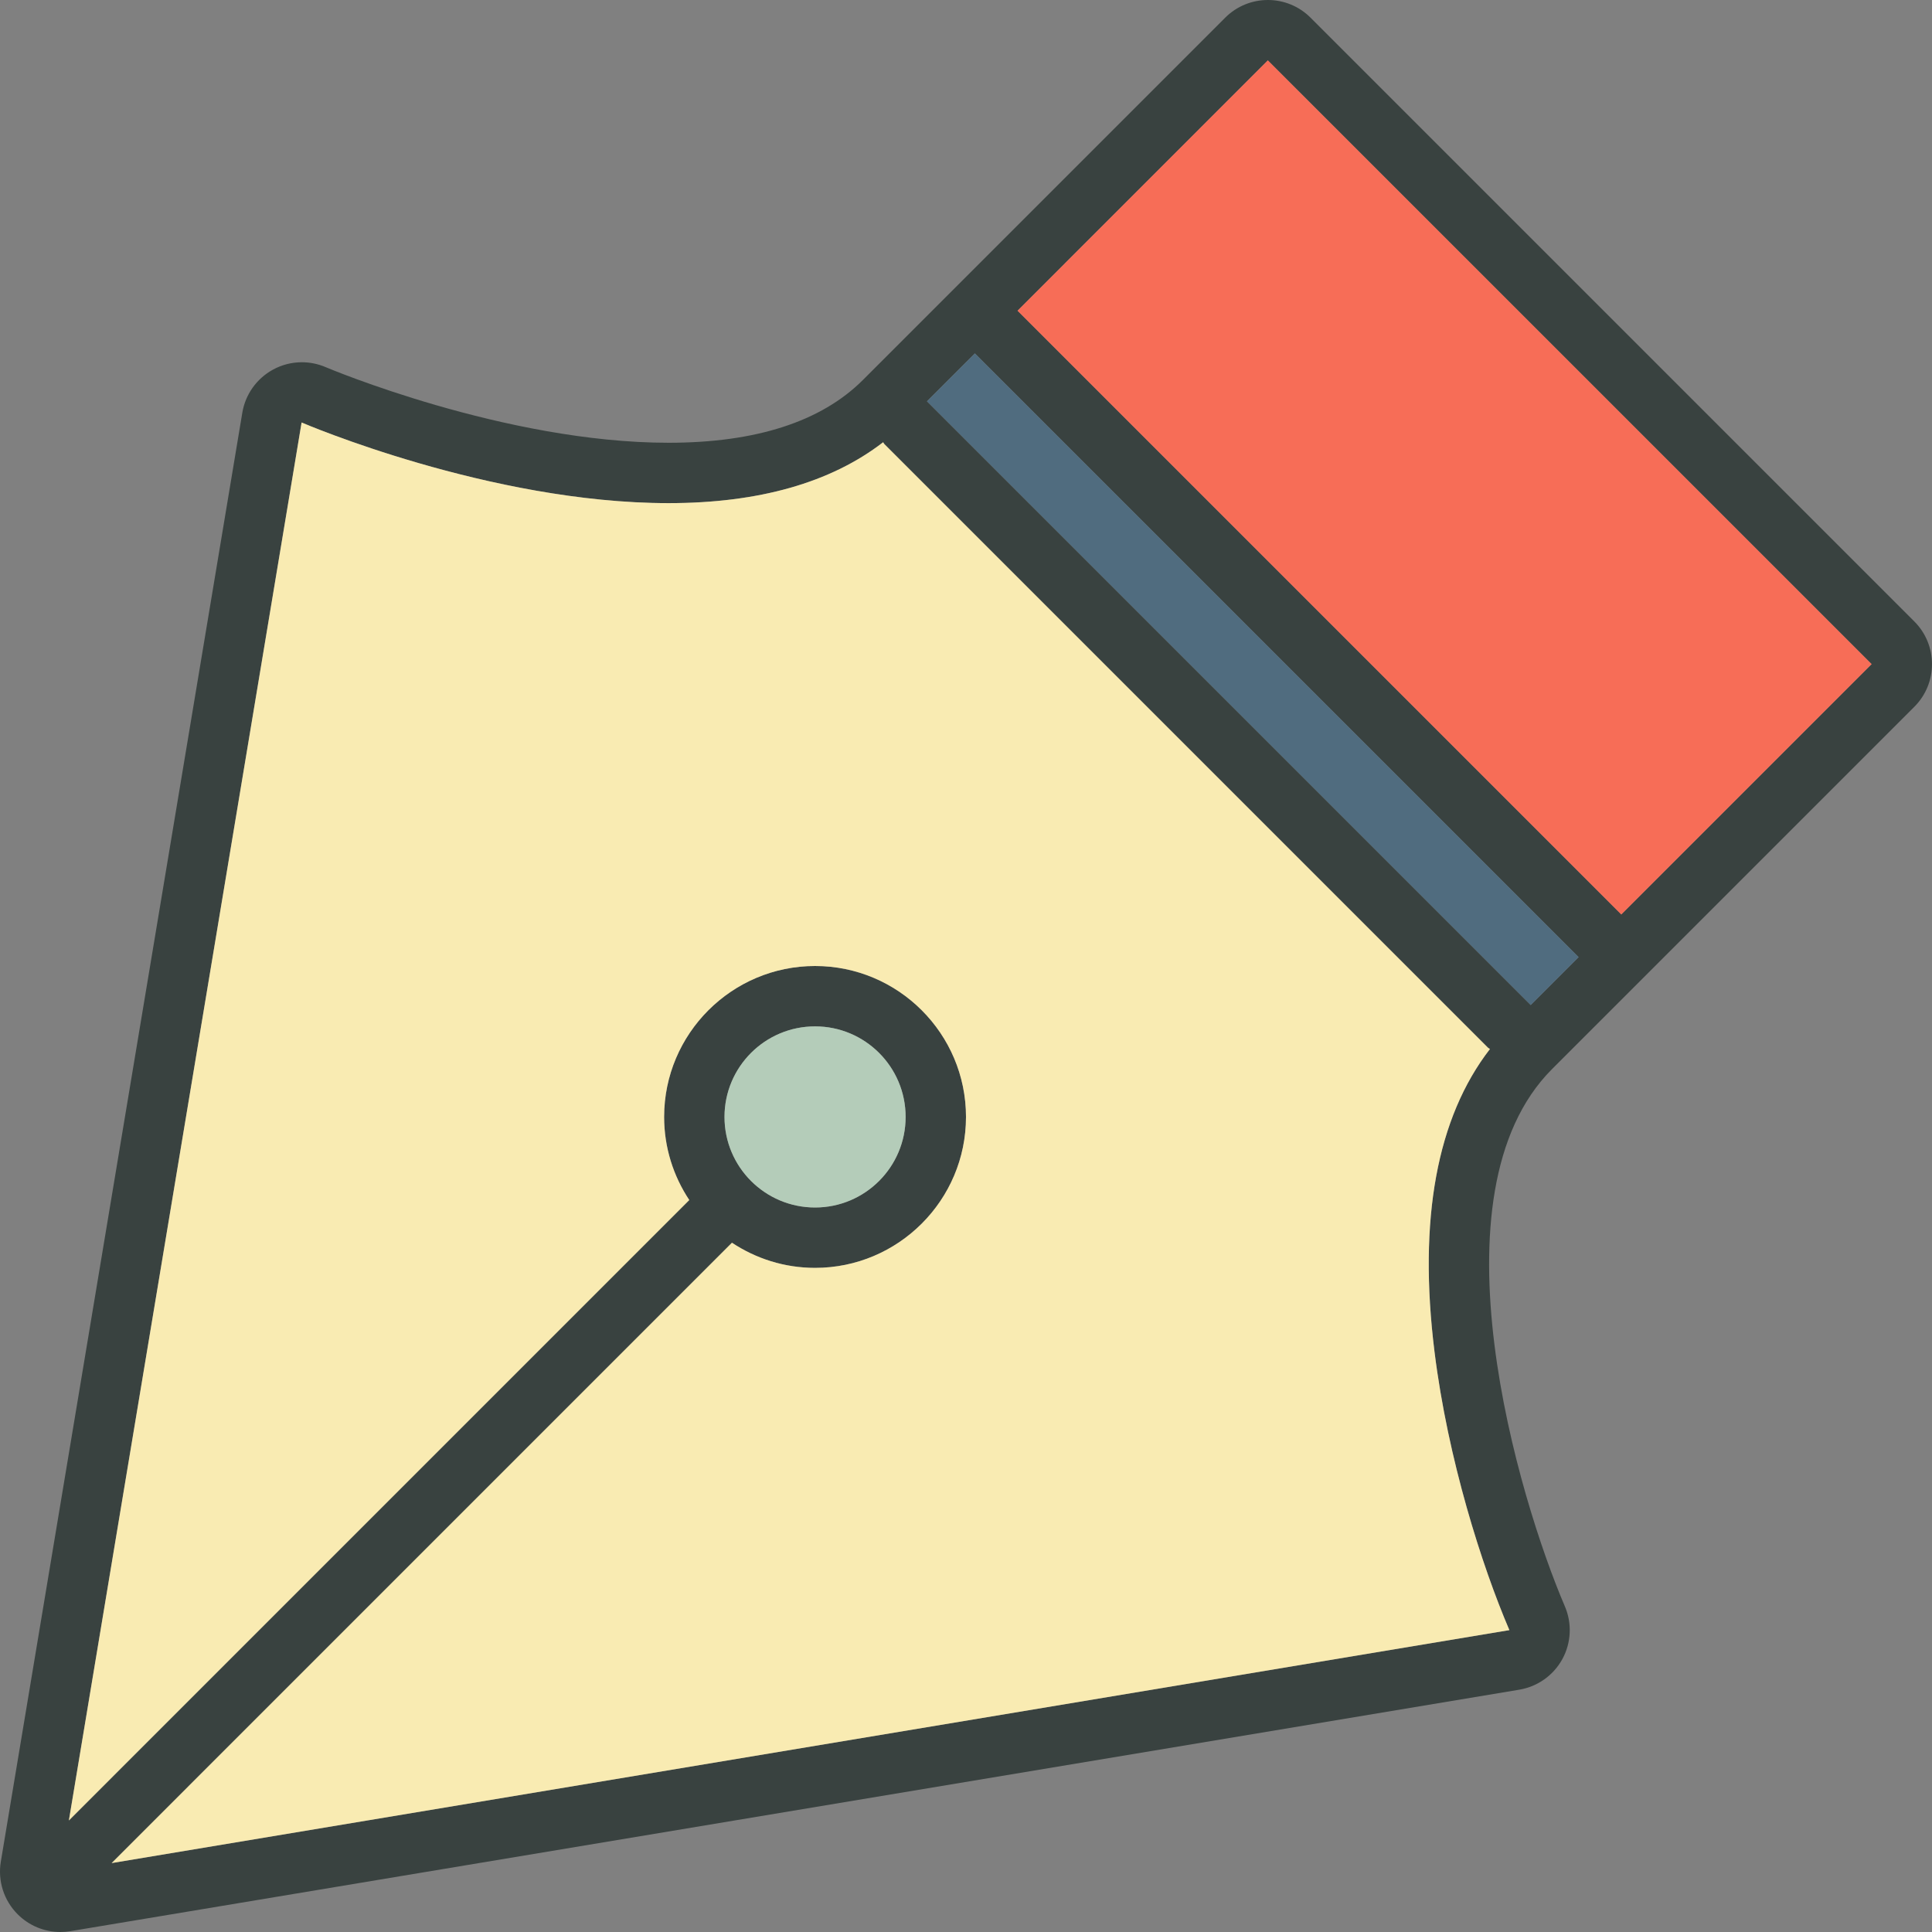 <?xml version="1.0" encoding="utf-8"?>

<!DOCTYPE svg PUBLIC "-//W3C//DTD SVG 1.0//EN" "http://www.w3.org/TR/2001/REC-SVG-20010904/DTD/svg10.dtd">

<svg version="1.0" id="Layer_1" xmlns="http://www.w3.org/2000/svg" xmlns:xlink="http://www.w3.org/1999/xlink" 
	 width="800px" height="800px" viewBox="0 0 64 64" enable-background="new 0 0 64 64" xml:space="preserve">
<rect x="0" y="0" width="64" height="64" fill="#808080" stroke="none"/>
<g>
	<path fill="#394240" d="M63.414,23.414c0.781-0.781,0.781-2.047,0-2.828l-20-20C43.023,0.195,42.512,0,42,0
		s-1.023,0.195-1.414,0.586l-12,12c-1.381,1.381-3.547,2.081-6.438,2.081c-5.429,0-11.304-2.48-11.362-2.506
		C10.534,12.054,10.267,12,10,12c-0.332,0-0.662,0.082-0.96,0.246c-0.538,0.295-0.912,0.82-1.013,1.425l-8,48
		c-0.106,0.638,0.102,1.286,0.559,1.743C0.964,63.792,1.474,64,2,64c0.109,0,0.219-0.009,0.329-0.027l48-8
		c0.605-0.101,1.131-0.475,1.426-1.013c0.295-0.539,0.325-1.184,0.083-1.748c-1.521-3.548-4.561-13.661-0.424-17.798L63.414,23.414z
		 M50.707,33.293l-20-20l0,0l1.586-1.586l0,0l20,20L50.707,33.293z M41.998,2C41.999,2,41.999,2,41.998,2L62,22l-8.293,8.293l-20-20
		l0,0L41.998,2z M47.52,44.78c0.442,3.563,1.571,7.099,2.48,9.22L3.698,61.717l20.549-20.55C25.038,41.691,25.982,42,27,42
		c2.757,0,5-2.243,5-5s-2.243-5-5-5s-5,2.243-5,5c0,1.018,0.309,1.963,0.833,2.753L2.282,60.305l7.709-46.309
		c0.062,0.027,6.233,2.671,12.157,2.671c2.988,0,5.372-0.679,7.107-2.017c0.015,0.018,0.021,0.04,0.037,0.057l20,20
		c0.02,0.02,0.045,0.025,0.064,0.043C47.599,37.024,46.975,40.386,47.52,44.78z M24,37c0-1.654,1.346-3,3-3s3,1.346,3,3
		s-1.346,3-3,3S24,38.654,24,37z"/>
	<polygon fill="#506C7F" points="50.707,33.293 30.707,13.293 30.707,13.293 32.293,11.707 32.293,11.707 52.293,31.707 	"/>
	<polygon fill="#F76D57" points="41.998,2 41.999,2 62,22 53.707,30.293 33.707,10.293 33.707,10.293 	"/>
	<path fill="#F9EBB2" d="M47.52,44.78c0.442,3.563,1.571,7.099,2.48,9.22L3.698,61.717l20.549-20.55C25.038,41.691,25.982,42,27,42
		c2.757,0,5-2.243,5-5s-2.243-5-5-5s-5,2.243-5,5c0,1.018,0.309,1.963,0.833,2.753L2.282,60.305l7.709-46.309
		c0.062,0.027,6.233,2.671,12.157,2.671c2.988,0,5.372-0.679,7.107-2.017c0.015,0.018,0.021,0.04,0.037,0.057l20,20
		c0.02,0.02,0.045,0.025,0.064,0.043C47.599,37.024,46.975,40.386,47.52,44.78z"/>
	<circle fill="#B4CCB9" cx="27" cy="37" r="3"/>
</g>
</svg>